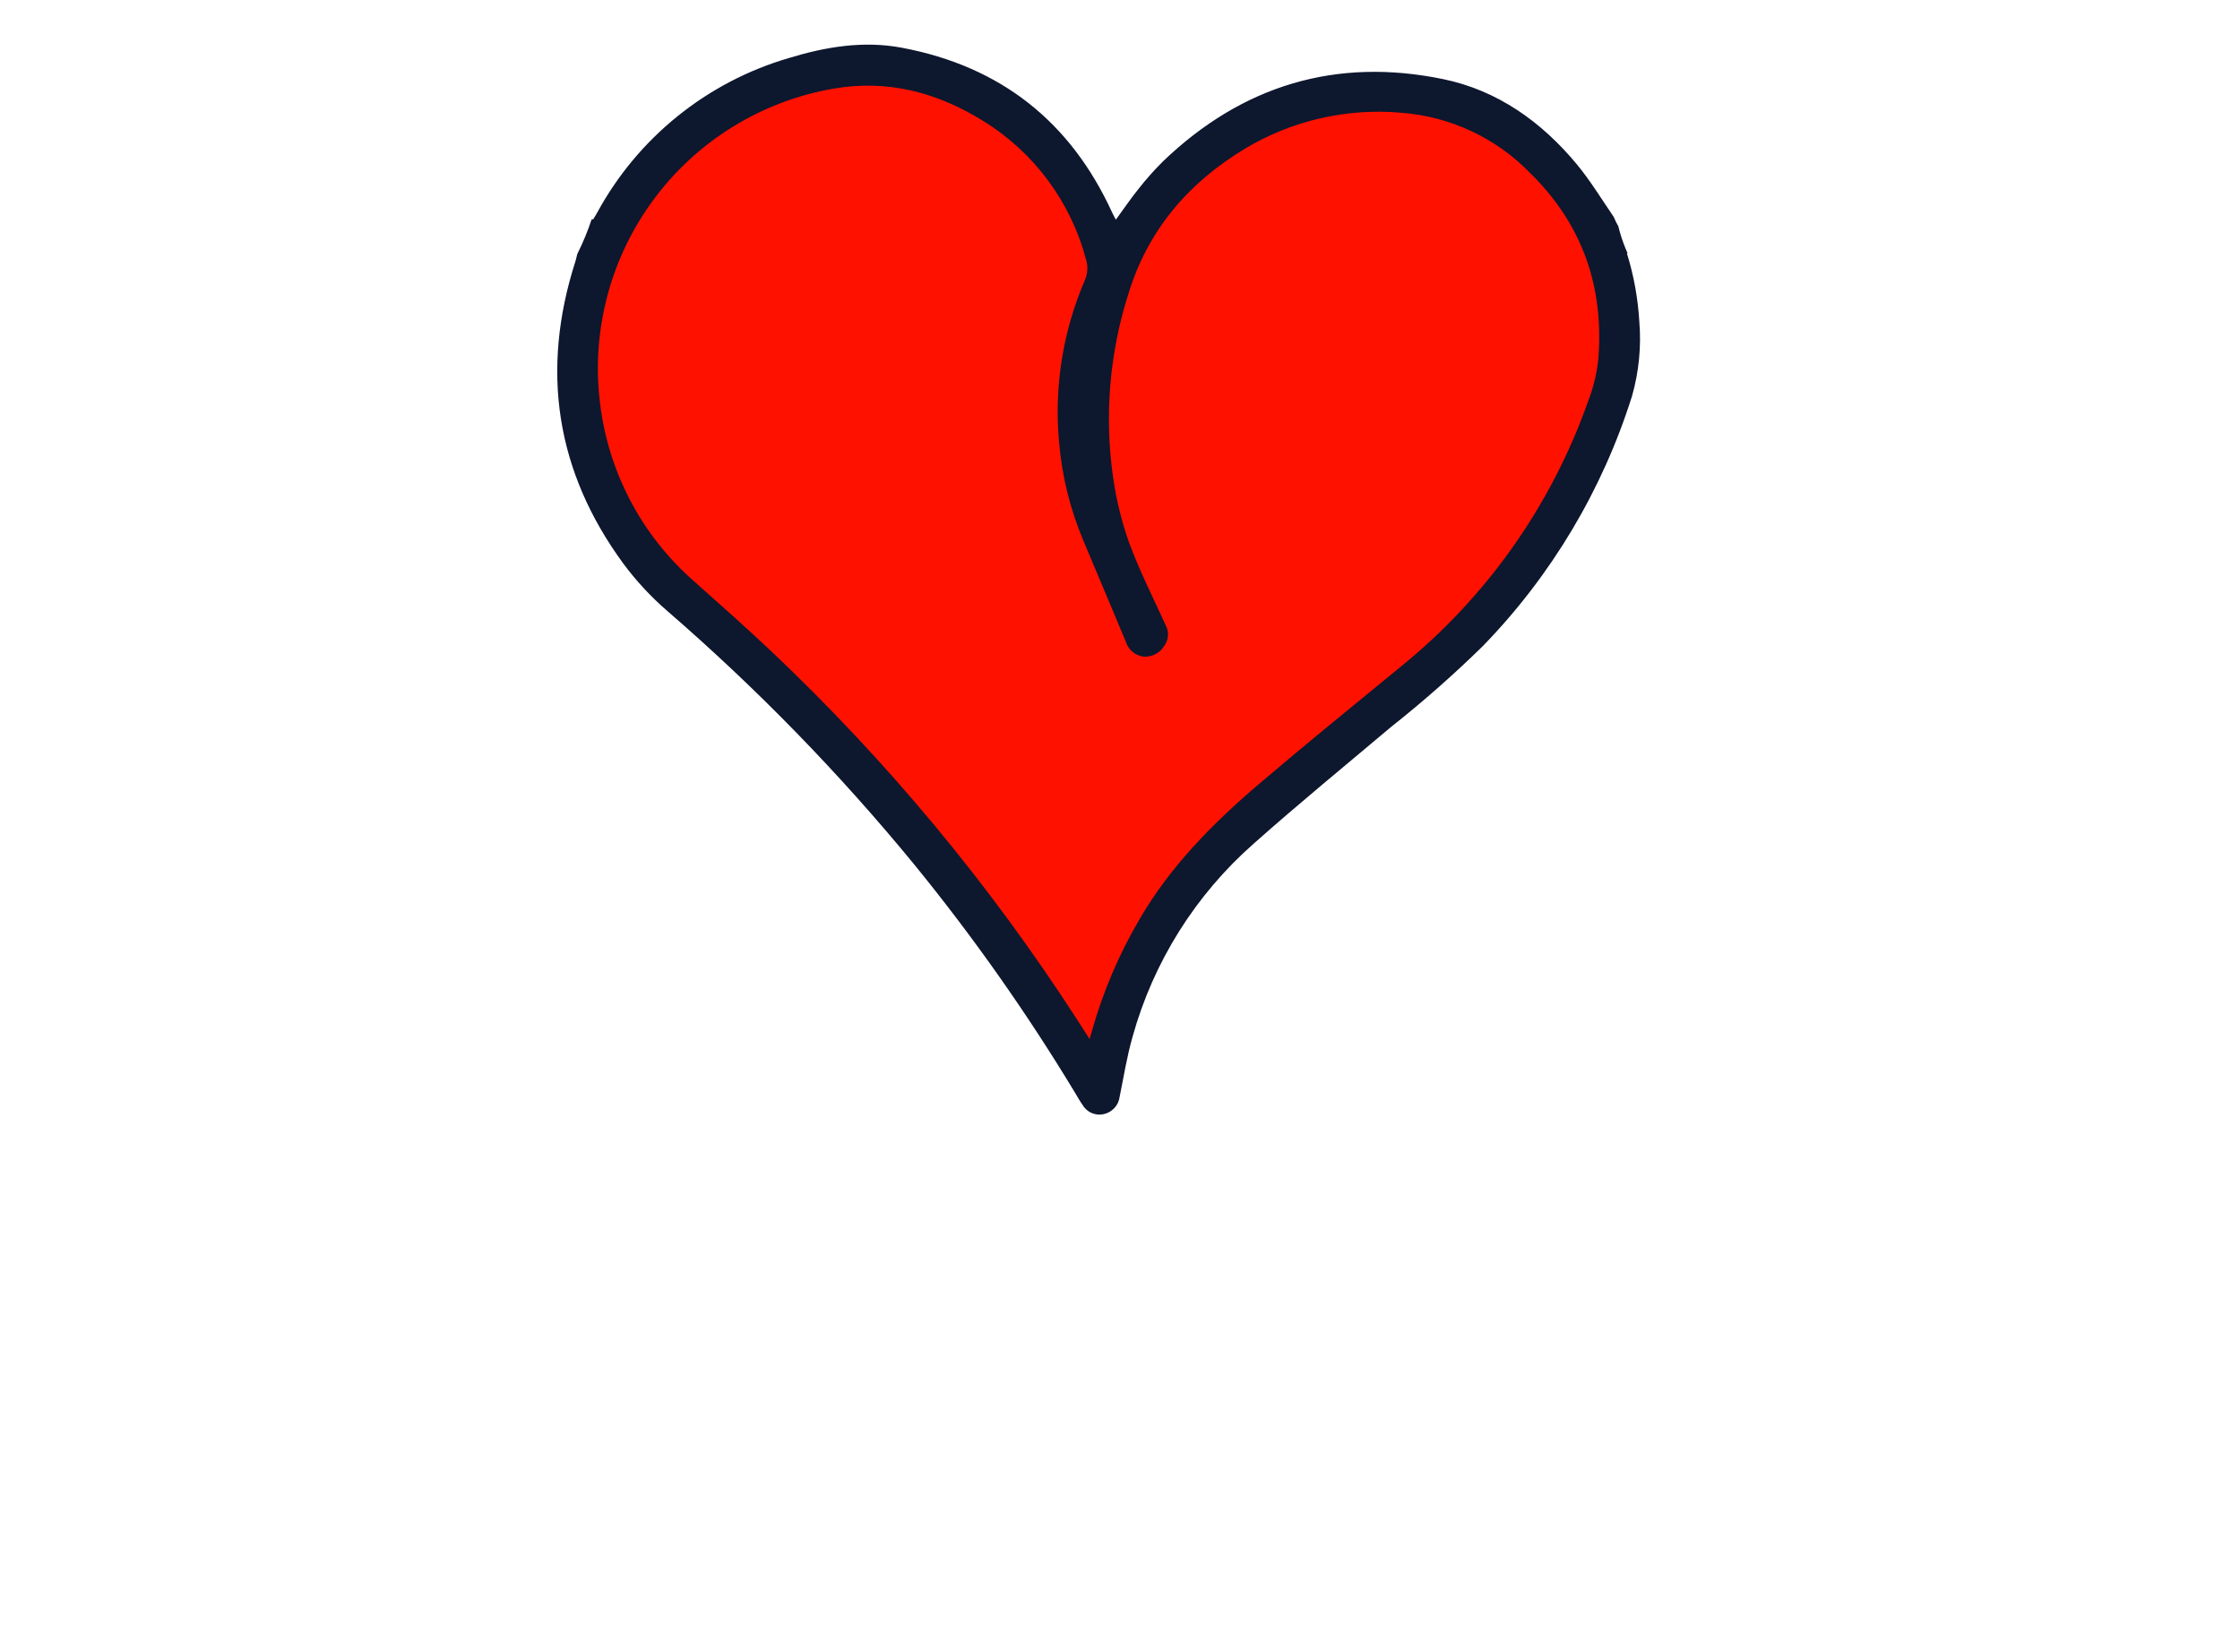 <svg width="301" height="222" viewBox="0 0 301 222" fill="none" xmlns="http://www.w3.org/2000/svg">
<g filter="url(#filter0_d_1248_20668)">
<path d="M44.08 161.961C44.879 162.939 45.78 163.83 46.769 164.617C48.455 165.839 50.497 166.47 52.579 166.414C60.106 165.979 67.55 164.617 74.742 162.358C78.581 161.205 82.304 159.698 85.864 157.857C86.095 157.722 86.332 157.6 86.575 157.49C86.983 157.274 87.459 157.227 87.901 157.359C88.343 157.491 88.716 157.791 88.938 158.196C89.157 158.57 89.224 159.014 89.126 159.436C89.029 159.858 88.773 160.227 88.412 160.467C87.717 161.05 86.969 161.572 86.248 162.125C86.018 162.303 85.797 162.496 85.389 162.833C87.45 162.833 89.237 162.823 91.023 162.837C91.824 162.843 92.625 162.919 93.427 162.919C93.79 162.882 94.155 162.953 94.478 163.121C94.802 163.29 95.068 163.549 95.245 163.868C95.422 164.186 95.502 164.55 95.475 164.913C95.448 165.277 95.315 165.624 95.092 165.913C93.677 167.91 93.251 170.331 92.46 172.592C92.324 173.109 92.33 173.654 92.478 174.168C92.627 174.682 92.912 175.146 93.303 175.511C93.694 175.876 94.176 176.128 94.7 176.241C95.222 176.354 95.766 176.323 96.273 176.151C99.511 174.921 102.475 173.264 104.613 170.417C104.797 170.154 105.011 169.913 105.25 169.699C105.529 169.443 105.889 169.291 106.268 169.27C106.647 169.249 107.021 169.36 107.327 169.584C107.648 169.786 107.892 170.09 108.019 170.447C108.146 170.804 108.148 171.194 108.025 171.553C107.878 172.004 107.569 172.401 107.401 172.847C106.672 174.791 105.958 176.74 105.259 178.695C105.071 179.198 105.065 179.752 105.244 180.259C105.422 180.766 105.772 181.195 106.234 181.47C107.012 182.088 107.928 182.508 108.904 182.694C109.88 182.879 110.887 182.825 111.838 182.536C114.325 181.919 116.801 181.254 119.284 180.62C119.694 180.501 120.116 180.427 120.542 180.401C120.919 180.377 121.292 180.486 121.597 180.709C121.902 180.932 122.119 181.254 122.211 181.62C122.319 182.01 122.287 182.425 122.121 182.794C121.955 183.163 121.666 183.462 121.302 183.64C120.959 183.789 120.602 183.902 120.236 183.978C117.234 184.732 114.226 185.476 111.225 186.235C110.863 186.322 110.511 186.449 110.177 186.613C106.36 188.535 102.547 190.464 98.739 192.402C98.604 192.486 98.477 192.582 98.359 192.688C105.132 198.958 114.714 201.979 124.438 199.19C124.292 197.55 124.123 195.869 123.991 194.187C123.312 185.484 124.476 177.146 128.706 169.359C130.383 166.192 132.691 163.402 135.488 161.162C139.625 157.863 145.191 161.214 145.657 165.774C146.332 172.181 145.439 178.655 143.057 184.64C141.664 188.467 139.555 191.993 136.842 195.03C134.698 197.351 132.196 199.314 129.431 200.845C129.061 201.049 128.693 201.249 128.193 201.52C128.294 203.057 128.492 204.585 128.786 206.096C129.018 207.125 129.543 208.066 130.298 208.803C131.053 209.54 132.006 210.042 133.041 210.248C134.08 210.548 135.184 210.538 136.218 210.222C137.252 209.905 138.171 209.294 138.864 208.463C142.918 203.755 146.215 198.444 148.637 192.721C148.844 192.229 149.024 191.721 149.273 191.252C149.434 190.85 149.738 190.522 150.126 190.331C150.515 190.141 150.961 190.102 151.377 190.222C151.806 190.376 152.164 190.683 152.383 191.083C152.602 191.484 152.667 191.95 152.565 192.395C152.29 194.022 152.125 195.666 152.073 197.316C152.144 200.716 153.387 203.988 155.592 206.577C155.943 207.039 156.422 207.387 156.971 207.576C158.925 208.111 160.973 208.21 162.969 207.865C164.966 207.52 166.862 206.74 168.523 205.58C168.195 205.071 167.914 204.636 167.636 204.199C165.804 201.481 164.675 198.351 164.348 195.09C164.022 191.828 164.509 188.537 165.765 185.51C166.063 184.561 166.634 183.722 167.408 183.099C168.181 182.475 169.122 182.094 170.112 182.005C171.15 181.833 172.216 181.968 173.179 182.394C174.142 182.819 174.959 183.517 175.531 184.4C176.905 186.448 177.819 188.77 178.208 191.205C178.597 193.641 178.452 196.132 177.784 198.506C177.705 198.888 177.652 199.274 177.626 199.663C181.275 196.681 184.216 192.926 186.237 188.669C185.107 186.687 183.94 184.832 182.956 182.883C179.785 176.54 178.369 169.464 178.856 162.39C179.114 157.845 179.608 153.338 180.25 148.838C180.945 144.005 185.037 139.55 189.697 138.654C190.657 138.472 191.645 138.492 192.596 138.713C193.548 138.934 194.443 139.351 195.224 139.938C196.006 140.524 196.656 141.267 197.134 142.119C197.612 142.971 197.907 143.914 198.001 144.886C198.539 150.969 198.096 157.099 196.689 163.041C195.981 166.164 195.459 169.328 194.814 172.465C193.671 177.903 192.097 183.241 190.106 188.428C190.031 188.624 189.966 188.823 189.848 189.156C191.04 190.244 192.464 191.047 194.012 191.504C195.56 191.962 197.192 192.062 198.784 191.797C200.376 191.531 201.888 190.908 203.204 189.974C204.52 189.04 205.607 187.819 206.383 186.403C206.883 185.459 207.473 184.56 207.933 183.599C208.229 182.886 208.482 182.157 208.691 181.414C207.366 181.332 206.258 181.327 205.172 181.177C203.727 180.974 202.391 180.295 201.375 179.249C199.376 177.237 197.755 175.04 197.857 171.979C197.92 170.01 198.71 168.134 200.075 166.713C201.441 165.293 203.284 164.429 205.249 164.288C205.884 164.278 206.513 164.423 207.079 164.71C208.552 165.421 209.864 166.427 210.935 167.663C212.006 168.9 212.813 170.342 213.306 171.902C213.446 172.305 213.563 172.715 213.728 173.243C214.127 173.017 214.488 172.847 214.812 172.624C215.96 171.84 217.06 170.984 218.241 170.252C220.615 168.892 222.597 166.941 223.995 164.589C224.102 164.403 224.228 164.229 224.371 164.07C224.527 163.816 224.775 163.631 225.063 163.555C225.351 163.478 225.658 163.516 225.919 163.66C226.066 163.73 226.197 163.829 226.304 163.951C226.412 164.074 226.492 164.217 226.542 164.372C226.592 164.527 226.609 164.69 226.593 164.852C226.578 165.014 226.529 165.171 226.45 165.313C225.844 166.796 225.251 168.291 224.51 169.708C224.131 170.287 223.627 170.773 223.034 171.13C220.157 173.173 217.272 175.205 214.35 177.185C213.914 177.44 213.541 177.79 213.257 178.208C212.973 178.626 212.787 179.102 212.71 179.602C212.162 183.044 210.832 186.315 208.825 189.164C205.86 193.537 201.62 195.545 196.371 195.401C193.443 195.271 190.624 194.25 188.291 192.475C187.404 193.762 186.602 195.008 185.718 196.193C182.365 200.729 177.962 204.384 172.886 206.845C172.229 207.2 171.603 207.609 171.015 208.068C168.892 209.668 166.432 210.76 163.822 211.261C161.212 211.762 158.522 211.658 155.958 210.958C154.863 210.695 153.888 210.075 153.185 209.196C151.326 206.976 149.96 204.386 149.178 201.598C149.096 201.298 149.014 200.997 148.866 200.455C148.557 200.886 148.364 201.151 148.174 201.418C146.042 204.423 144.012 207.507 141.752 210.413C140.712 211.832 139.266 212.902 137.606 213.483C135.945 214.065 134.148 214.13 132.45 213.669C128.608 212.815 126.217 210.3 125.276 206.489C125.052 205.301 124.898 204.099 124.816 202.893C124.353 202.944 123.946 202.957 123.554 203.038C119.522 203.927 115.349 203.973 111.297 203.174C107.246 202.374 103.403 200.746 100.011 198.392C98.459 197.349 96.913 196.287 95.433 195.145C95.112 194.873 94.724 194.691 94.309 194.619C93.894 194.547 93.468 194.587 93.074 194.735C89.332 195.824 85.569 196.846 81.812 197.882C80.833 198.174 79.799 198.235 78.792 198.059C77.786 197.884 76.833 197.477 76.011 196.871C70.816 193.17 73.201 186.999 77.153 185.246C78.274 184.751 79.479 184.473 80.703 184.426C83.113 184.31 85.522 184.672 87.792 185.49C90.062 186.309 92.147 187.568 93.929 189.194C94.323 189.547 94.718 189.899 95.159 190.293L105.093 185.268C104.037 184.103 102.981 182.995 101.989 181.832C100.829 180.473 101.926 178.978 101.853 177.479C100.576 178.053 99.361 178.596 98.149 179.145C96.999 179.74 95.691 179.962 94.408 179.779C93.126 179.596 91.932 179.017 90.994 178.124C90.009 177.247 89.319 176.087 89.019 174.802C88.72 173.518 88.825 172.172 89.321 170.95C89.829 169.497 90.277 168.022 90.802 166.402C90.331 166.371 89.937 166.325 89.542 166.32C86.547 166.31 83.559 166.622 80.63 167.25C79.799 167.429 79.019 167.796 78.352 168.324C74.024 171.738 70.029 175.555 66.421 179.723C64.879 181.428 63.339 183.136 61.799 184.847C61.56 185.134 61.295 185.398 61.007 185.636C60.691 185.889 60.294 186.021 59.889 186.01C59.484 185.998 59.096 185.843 58.794 185.572C58.493 185.301 58.297 184.932 58.242 184.531C58.187 184.129 58.276 183.721 58.494 183.379C58.671 183.112 58.874 182.863 59.101 182.637C62.77 178.671 66.4 174.671 70.133 170.764C71.419 169.418 72.951 168.304 74.369 167.084C74.685 166.812 74.994 166.532 75.505 166.081C75.15 166.043 74.793 166.047 74.439 166.091C68.287 167.906 61.978 169.137 55.595 169.767C53.947 169.942 52.287 169.989 50.631 169.907C48.241 169.799 46.295 168.472 44.383 167.22C42.352 165.89 40.773 163.974 39.857 161.725C39.715 161.36 39.49 161.033 39.199 160.77C38.909 160.507 38.561 160.316 38.183 160.211C36.402 159.648 34.727 158.791 33.228 157.676C29.58 154.788 28.494 150.985 28.905 146.566C28.966 145.873 29.064 145.184 29.199 144.502C29.616 141.957 30.883 139.629 32.794 137.897C36.018 134.995 39.727 132.682 43.751 131.063C44.046 130.946 44.338 130.824 44.817 130.631L41.864 127.131C41.253 127.404 40.678 127.65 40.111 127.914C33.208 131.111 25.748 132.93 18.148 133.269C13.833 133.489 11.066 131.242 9.239 127.673C8.572 126.414 8.219 125.013 8.21 123.588C8.201 122.163 8.537 120.757 9.189 119.49C10.578 116.573 12.856 114.171 15.696 112.631C18.537 111.09 21.792 110.49 24.995 110.916C27.873 111.241 30.655 112.142 33.177 113.565C35.699 114.988 37.909 116.904 39.675 119.199C40.629 120.414 41.676 121.558 42.778 122.849L56.966 116.775C55.791 115.131 54.994 113.248 54.632 111.26C54.244 108.923 54.61 106.522 55.676 104.406C56.012 103.806 56.464 103.278 57.005 102.854C59.451 100.777 61.912 98.717 64.407 96.703C65.367 95.927 65.954 95.102 65.547 93.82C65.378 93.193 65.007 92.639 64.491 92.245C63.975 91.85 63.343 91.637 62.694 91.638C61.359 91.607 60.025 91.73 58.718 92.003C55.285 92.745 52.233 94.695 50.119 97.498C49.844 97.892 49.542 98.268 49.217 98.621C48.934 98.951 48.533 99.156 48.1 99.194C47.667 99.232 47.237 99.099 46.901 98.824C46.723 98.7 46.573 98.542 46.458 98.359C46.343 98.176 46.265 97.971 46.231 97.758C46.196 97.544 46.204 97.326 46.256 97.116C46.307 96.906 46.4 96.708 46.528 96.534C47.398 95.317 48.372 94.178 49.439 93.13C51.164 91.48 53.199 90.187 55.426 89.327C57.653 88.466 60.028 88.054 62.414 88.115C63.983 88.053 65.521 88.566 66.738 89.558C67.955 90.55 68.768 91.952 69.024 93.501C69.282 94.462 69.254 95.478 68.943 96.424C68.632 97.37 68.052 98.204 67.273 98.825C65.004 100.694 62.872 102.755 60.479 104.447C58.332 105.965 57.819 107.941 58.027 110.294C58.169 112.201 59.03 113.982 60.436 115.278C63.787 113.846 67.126 112.419 70.452 110.998C73.25 109.797 76.014 108.513 78.849 107.41C80.456 106.868 82.091 106.41 83.745 106.038C84.826 105.742 85.904 105.425 86.995 105.174C87.147 105.12 87.307 105.098 87.468 105.109C87.628 105.119 87.784 105.163 87.927 105.237C88.07 105.31 88.196 105.412 88.298 105.537C88.399 105.661 88.474 105.805 88.518 105.96C88.574 106.113 88.596 106.277 88.582 106.44C88.569 106.602 88.519 106.76 88.438 106.902C88.357 107.044 88.246 107.166 88.113 107.261C87.98 107.355 87.828 107.419 87.667 107.449C83.648 108.344 80.299 110.796 76.505 112.226C72.762 113.636 69.13 115.346 65.449 116.925C59.216 119.597 52.983 122.269 46.751 124.942C46.266 125.149 45.789 125.376 45.187 125.65L48.216 129.183C50.963 127.901 53.542 126.629 56.178 125.487C59.523 124.067 63.007 123 66.573 122.303C69.239 121.76 71.883 121.08 74.569 120.671C78.501 120.098 82.51 120.351 86.338 121.414C88.132 121.884 89.797 122.754 91.207 123.958C92.617 125.163 93.736 126.671 94.48 128.37C94.718 128.905 94.848 129.481 94.865 130.066C95.033 133.921 93.272 136.823 90.299 139.109C87.074 141.642 83.066 142.97 78.966 142.866C77.15 142.839 75.332 142.968 73.515 142.948C64.511 142.912 55.774 139.888 48.675 134.349C48.329 134.031 47.899 133.821 47.436 133.744C46.973 133.667 46.498 133.726 46.068 133.914C41.65 135.428 37.648 137.956 34.383 141.295C33.88 141.838 33.485 142.471 33.219 143.161C32.49 145.122 32.196 147.218 32.356 149.304C32.52 152.333 34.243 154.317 36.677 155.804C37.425 156.201 38.201 156.543 38.998 156.829C39.697 154.761 40.31 152.844 40.998 150.955C41.425 149.91 42.14 149.007 43.061 148.353C45.977 146.067 49.415 144.542 53.066 143.914C55.024 143.578 57.036 143.757 58.904 144.435C61.756 145.419 63.203 147.492 63.721 150.305C64.022 151.837 63.934 153.42 63.466 154.909C63.228 155.811 62.806 156.655 62.226 157.386C61.646 158.118 60.921 158.721 60.096 159.158C55.984 161.387 51.307 162.36 46.647 161.954C45.852 161.88 45.055 161.834 44.259 161.774L44.041 161.622L44.081 161.957M51.078 131.788C51.442 132.082 51.64 132.259 51.855 132.411C57.782 136.702 64.849 139.137 72.161 139.406C74.882 139.506 77.617 139.48 80.335 139.336C82.214 139.271 84.056 138.802 85.737 137.959C87.417 137.117 88.896 135.922 90.072 134.456C91.388 132.856 92.171 130.071 90.154 127.882C88.884 126.348 87.177 125.239 85.259 124.703C81.727 123.784 78.041 123.614 74.439 124.203C70.404 124.947 66.395 125.889 62.433 126.964C58.461 128.088 54.645 129.709 51.078 131.788ZM187.759 184.528C188.001 183.947 188.147 183.677 188.228 183.388C189.227 179.844 190.313 176.321 191.174 172.745C191.885 169.793 192.212 166.741 192.92 163.785C193.771 160.582 194.327 157.308 194.578 154.004C194.735 151.229 194.733 148.448 194.572 145.674C194.374 142.566 191.922 141.233 189.102 142.494C187.535 143.143 186.182 144.222 185.201 145.605C184.219 146.989 183.647 148.622 183.552 150.315C183.142 154.246 182.713 158.177 182.373 162.114C181.83 168.267 182.893 174.455 185.458 180.074C186.107 181.518 186.908 182.892 187.755 184.525M127.867 197.646C128.364 197.392 128.704 197.252 129.01 197.058C132.589 194.87 135.544 191.797 137.589 188.136C141.022 182.108 142.681 175.233 142.375 168.303C142.346 167.502 142.26 166.703 142.118 165.914C141.661 163.562 139.499 162.67 137.562 164.008C135.733 165.232 134.198 166.848 133.07 168.738C132.211 170.214 131.373 171.708 130.636 173.249C128.694 177.544 127.585 182.169 127.368 186.878C127.137 190.476 127.305 194.089 127.867 197.65M39.44 124.368C38.498 123.245 37.652 122.296 36.872 121.295C34.013 117.566 29.805 115.107 25.152 114.448C22.693 113.985 20.15 114.318 17.892 115.398C15.635 116.478 13.781 118.249 12.599 120.455C12.182 121.186 11.915 121.993 11.815 122.828C11.714 123.664 11.781 124.511 12.013 125.32C12.244 126.129 12.635 126.883 13.162 127.539C13.689 128.195 14.342 128.739 15.083 129.139C15.766 129.536 16.545 129.742 17.335 129.734C19.729 129.611 22.127 129.424 24.496 129.078C29.69 128.287 34.73 126.699 39.44 124.368ZM42.765 157.847L44.497 158.18C49.028 159.132 53.749 158.493 57.865 156.371C58.505 156.115 59.072 155.706 59.516 155.179C60.017 154.387 60.319 153.486 60.396 152.552C60.474 151.618 60.325 150.679 59.962 149.815C59.339 148.093 57.886 147.646 56.334 147.355C55.709 147.217 55.068 147.179 54.432 147.242C51.08 147.661 47.907 148.991 45.256 151.085C44.841 151.415 44.494 151.823 44.236 152.286C43.296 153.99 42.792 155.9 42.768 157.846M171.195 203.285C172.701 201.693 173.802 199.763 174.406 197.657C175.011 195.551 175.101 193.331 174.669 191.183C174.375 189.491 173.714 187.884 172.732 186.474C171.652 184.925 169.733 185.035 169.058 186.707C166.709 192.53 167.511 197.974 171.195 203.285ZM91.434 191.597C89.876 190.244 88.058 189.225 86.09 188.603C84.123 187.982 82.049 187.77 79.996 187.983C79.209 188.107 78.469 188.437 77.851 188.94C77.367 189.285 76.993 189.763 76.775 190.316C76.556 190.869 76.503 191.474 76.621 192.057C76.741 192.638 77.024 193.172 77.437 193.599C77.85 194.025 78.375 194.325 78.952 194.464C79.563 194.656 80.214 194.682 80.838 194.539C84.282 193.63 87.701 192.645 91.433 191.601M206.764 177.899C207.985 177.773 209.273 177.684 209.865 176.384C210.341 175.418 210.429 174.307 210.111 173.279C209.578 171.481 208.505 169.891 207.039 168.722C205.519 167.533 204.407 167.558 202.939 168.81C202.143 169.523 201.595 170.471 201.376 171.516C200.765 173.914 204.014 178.144 206.763 177.898" fill="white"/>
<path d="M272.217 87.553C270.486 91.654 268.234 93.655 263.688 94.369C263.723 94.719 263.783 95.066 263.868 95.407C265.682 100.795 266.318 106.511 265.733 112.166C265.64 112.819 265.689 113.484 265.875 114.116C266.061 114.749 266.381 115.334 266.813 115.832C270.123 120.038 273.86 123.889 277.966 127.322C278.56 127.779 279.125 128.27 279.66 128.794C279.968 129.099 280.147 129.51 280.161 129.942C280.175 130.375 280.023 130.796 279.736 131.12C279.461 131.457 279.064 131.671 278.631 131.715C278.198 131.76 277.766 131.63 277.429 131.356C275.971 130.27 274.582 129.094 273.269 127.837C270.593 125.148 268.021 122.354 265.414 119.601C265.196 119.371 264.995 119.127 264.663 118.75C264.455 119.139 264.284 119.423 264.145 119.722C263.11 122.081 261.591 124.196 259.686 125.929C257.782 127.663 255.534 128.978 253.089 129.788C251.833 130.223 250.654 130.874 249.423 131.388C247.554 132.171 245.671 132.921 243.683 133.73C244.017 134.124 244.313 134.483 244.619 134.832C248.397 139.172 250.844 144.509 251.666 150.204C252.034 153.138 251.616 156.118 250.457 158.839C250.26 159.274 249.968 159.66 249.602 159.966C247.276 162.06 244.277 163.249 241.148 163.319C238.02 163.388 234.97 162.333 232.554 160.345C232.218 160.082 231.91 159.784 231.635 159.457C231.382 159.142 231.25 158.748 231.26 158.344C231.271 157.94 231.425 157.554 231.694 157.253C231.961 156.948 232.329 156.751 232.731 156.696C233.132 156.642 233.54 156.734 233.878 156.956C234.226 157.203 234.559 157.471 234.876 157.757C236.453 159.018 238.388 159.75 240.405 159.848C242.423 159.945 244.419 159.404 246.111 158.301C246.89 157.827 247.459 157.075 247.703 156.196C248.544 153.249 248.461 150.115 247.466 147.217C246.174 142.958 243.905 139.061 240.838 135.836C238.542 133.457 236.586 130.74 234.258 128.393C232.044 126.165 229.546 124.222 227.073 122.066C226.507 122.485 226.089 122.78 225.679 123.096C223.27 124.975 220.497 126.335 217.536 127.089C216.872 127.263 216.172 127.253 215.512 127.057C213.584 126.475 211.837 125.407 210.438 123.957C209.039 122.507 208.035 120.723 207.522 118.774C206.161 114.582 205.946 110.101 206.899 105.797C206.998 105.382 207.092 104.965 207.22 104.556C207.604 103.326 208.443 102.788 209.474 103.095C209.703 103.169 209.914 103.289 210.094 103.448C210.274 103.608 210.419 103.802 210.521 104.02C210.622 104.238 210.678 104.474 210.684 104.714C210.691 104.954 210.647 105.193 210.557 105.416C210.018 107.488 209.763 109.623 209.8 111.763C209.877 114.12 210.343 116.448 211.181 118.652C211.678 119.829 212.394 120.901 213.292 121.81C214.877 123.523 216.736 124.159 219.032 122.982C220.845 122.152 222.552 121.108 224.117 119.873C223.69 119.335 223.325 118.888 222.969 118.428C216.78 110.388 215.172 101.517 218.145 91.816C219.287 88.076 222.057 86.117 225.706 85.492C232.425 84.337 237.22 88.871 237.719 95.486C238.316 103.398 235.797 110.445 230.878 116.633C230.172 117.519 229.434 118.337 229.531 119.761C233.865 122.94 237.793 126.639 241.226 130.775L247.192 128.666C246.551 128.241 246.118 127.959 245.692 127.669C243.51 126.186 241.427 124.566 240.197 122.175C239.168 120.311 238.668 118.202 238.752 116.076C238.835 113.949 239.498 111.885 240.67 110.109C241.242 109.15 242.031 108.339 242.972 107.739C243.913 107.139 244.981 106.767 246.091 106.652C247.202 106.538 248.323 106.684 249.367 107.079C250.411 107.474 251.349 108.107 252.105 108.928C252.716 109.593 253.176 110.383 253.452 111.243C254.74 115.169 255.1 119.342 254.504 123.431C254.422 124.005 254.392 124.59 254.321 125.334C254.678 125.21 255.025 125.057 255.358 124.878C258.441 122.881 260.699 119.836 261.715 116.304C261.839 115.956 261.875 115.582 261.82 115.216C261.764 114.85 261.62 114.503 261.398 114.207C259.022 110.715 256.942 107.031 255.181 103.193C254.96 102.768 254.788 102.319 254.669 101.855C254.597 101.484 254.651 101.1 254.823 100.764C254.995 100.427 255.275 100.158 255.618 99.999C255.96 99.838 256.347 99.799 256.715 99.888C257.082 99.976 257.409 100.187 257.641 100.486C257.971 100.971 258.259 101.483 258.501 102.017C259.665 104.389 260.954 106.697 262.365 108.93C262.412 108.606 262.442 108.28 262.455 107.953C262.406 103.294 261.508 98.682 259.806 94.345C259.594 93.796 259.333 93.264 259.17 92.704C259.052 92.405 259.021 92.078 259.08 91.761C259.14 91.444 259.289 91.151 259.508 90.915C259.728 90.68 260.01 90.511 260.321 90.429C260.633 90.347 260.962 90.355 261.269 90.452C262.042 90.651 262.836 90.758 263.634 90.772C264.45 90.722 265.246 90.494 265.966 90.105C266.685 89.716 267.311 89.175 267.801 88.519C268.29 87.864 268.63 87.109 268.798 86.309C268.966 85.508 268.958 84.68 268.774 83.883C268.678 83.523 268.602 83.159 268.545 82.79C268.491 82.442 268.555 82.085 268.728 81.777C268.9 81.469 269.17 81.227 269.495 81.09C269.809 80.931 270.165 80.876 270.512 80.931C270.86 80.987 271.18 81.152 271.428 81.401C271.624 81.584 271.806 81.78 271.975 81.987C273.39 83.66 274.803 85.336 276.215 87.013C277.339 88.35 278.685 89.328 280.515 88.941C282.436 88.535 284.183 87.768 284.943 85.694C286.399 81.863 286.559 77.66 285.397 73.729C285.009 73.987 284.669 74.185 284.36 74.424C283.177 75.44 281.75 76.13 280.22 76.426C276.055 77.037 271.104 73.064 270.753 68.853C270.615 66.872 270.98 64.888 271.814 63.086C273.028 60.332 276.929 57.639 280.965 59.405C282.905 60.187 284.62 61.437 285.959 63.043C286.215 63.364 286.47 63.688 286.833 64.141C287.62 62.85 288.332 61.673 289.055 60.503C289.287 60.082 289.558 59.684 289.866 59.316C290.119 59.034 290.464 58.852 290.839 58.8C291.215 58.749 291.596 58.832 291.916 59.035C292.249 59.213 292.511 59.502 292.654 59.851C292.798 60.201 292.815 60.589 292.703 60.95C292.569 61.355 292.384 61.74 292.153 62.099C291.12 63.846 290.098 65.602 289.018 67.322C288.641 67.955 288.441 68.677 288.439 69.415C288.445 71.174 288.695 72.923 289.181 74.614C289.985 78.615 289.697 82.759 288.347 86.61C287.502 89.249 285.593 90.724 283.221 91.777C279.01 93.639 275.638 91.749 273.593 89.31C273.15 88.783 272.74 88.227 272.219 87.559M226.026 116.645C226.18 116.569 226.327 116.479 226.465 116.376C229.017 113.778 231.03 110.702 232.388 107.323C233.746 103.944 234.422 100.33 234.376 96.689C234.371 94.97 233.9 93.285 233.013 91.812C232.415 90.723 231.49 89.849 230.368 89.315C229.247 88.78 227.985 88.612 226.762 88.833C224.156 89.134 222.184 90.435 221.362 93.143C220.251 96.669 219.931 100.397 220.424 104.06C221.047 108.706 222.992 113.073 226.026 116.645ZM250.328 126.193C251.622 122.719 251.504 116.648 250.319 112.784C250.17 112.132 249.829 111.54 249.342 111.082C248.854 110.625 248.241 110.323 247.581 110.216C246.873 110.042 246.128 110.093 245.45 110.362C244.771 110.63 244.193 111.103 243.795 111.714C243.131 112.621 242.665 113.658 242.426 114.756C242.188 115.855 242.183 116.991 242.412 118.092C243.339 122.456 246.71 124.399 250.327 126.194M279.679 72.954C280.05 72.858 280.413 72.736 280.766 72.588C282.269 71.87 283.484 70.662 284.21 69.163C284.426 68.797 284.542 68.38 284.544 67.956C284.547 67.531 284.437 67.113 284.225 66.744C283.306 64.917 281.754 63.485 279.859 62.714C279.357 62.497 278.815 62.392 278.268 62.404C277.722 62.417 277.185 62.548 276.694 62.788C276.203 63.028 275.77 63.372 275.424 63.795C275.079 64.219 274.829 64.712 274.692 65.241C274.612 65.767 274.499 66.287 274.354 66.799C273.148 69.552 276.581 72.979 279.675 72.957" fill="white"/>
<path d="M255.485 76.758C253.696 76.777 251.943 76.262 250.449 75.28C248.955 74.297 247.788 72.891 247.097 71.242C246.406 69.592 246.222 67.774 246.57 66.02C246.918 64.266 247.781 62.655 249.049 61.394C250.317 60.133 251.932 59.279 253.688 58.941C255.444 58.602 257.261 58.796 258.907 59.496C260.553 60.196 261.952 61.37 262.927 62.87C263.901 64.37 264.406 66.126 264.377 67.914C264.358 70.262 263.414 72.508 261.749 74.164C260.084 75.82 257.833 76.752 255.485 76.758ZM260.878 67.812C260.854 66.763 260.52 65.746 259.919 64.886C259.319 64.026 258.478 63.362 257.502 62.978C256.526 62.594 255.458 62.506 254.433 62.726C253.407 62.946 252.469 63.463 251.736 64.213C251.003 64.964 250.508 65.914 250.312 66.944C250.117 67.975 250.229 69.04 250.636 70.006C251.043 70.973 251.726 71.798 252.6 72.379C253.474 72.959 254.499 73.269 255.548 73.269C256.257 73.265 256.959 73.121 257.613 72.843C258.266 72.566 258.858 72.162 259.354 71.654C259.849 71.147 260.24 70.546 260.501 69.886C260.763 69.227 260.891 68.522 260.878 67.812Z" fill="white"/>
<path d="M164.991 178.618C164.128 180.537 162.623 182.095 160.734 183.024C159.799 183.523 158.764 183.808 157.705 183.859C156.645 183.909 155.588 183.723 154.609 183.315C153.631 182.906 152.755 182.285 152.046 181.497C151.337 180.708 150.812 179.772 150.509 178.756C149.84 176.537 150.015 174.149 151 172.051C151.985 169.953 153.711 168.293 155.845 167.391C156.82 166.973 157.876 166.777 158.935 166.819C159.995 166.86 161.032 167.137 161.971 167.63C162.91 168.122 163.728 168.818 164.364 169.666C165.001 170.515 165.44 171.494 165.65 172.534C166.134 174.577 165.901 176.725 164.991 178.618ZM161.562 177.671C162.572 175.534 162.618 173.811 161.925 172.396C161.603 171.624 161.01 170.995 160.258 170.629C159.505 170.263 158.645 170.185 157.839 170.408C157.033 170.636 156.285 171.036 155.648 171.58C155.011 172.123 154.5 172.799 154.149 173.559C153.797 174.32 153.615 175.147 153.614 175.985C153.613 176.822 153.793 177.65 154.142 178.411C154.482 179.145 155.073 179.734 155.807 180.072C156.542 180.41 157.373 180.475 158.152 180.257C158.874 180.099 159.553 179.786 160.141 179.34C160.73 178.893 161.215 178.324 161.562 177.671Z" fill="white"/>
<path d="M213.251 158.325C212.737 158.022 212.274 157.64 211.88 157.192C211.686 156.896 211.606 156.54 211.654 156.189C211.702 155.839 211.876 155.518 212.143 155.285C212.459 155.001 212.809 154.757 213.187 154.561C216.594 152.683 220.005 150.811 223.42 148.945C223.559 148.868 223.691 148.774 223.836 148.708C224.041 148.582 224.269 148.5 224.508 148.468C224.746 148.436 224.988 148.453 225.219 148.52C225.451 148.587 225.665 148.701 225.849 148.855C226.034 149.01 226.184 149.201 226.29 149.417C226.404 149.616 226.475 149.836 226.497 150.065C226.52 150.293 226.495 150.523 226.423 150.741C226.351 150.959 226.234 151.159 226.079 151.328C225.925 151.498 225.737 151.633 225.527 151.725C224.722 152.243 223.86 152.674 223.02 153.137C220.36 154.604 217.702 156.076 215.034 157.529C214.528 157.804 213.979 158.004 213.25 158.327" fill="white"/>
</g>
<path d="M170.827 63.2C170.827 80.692 162.573 94.872 152.391 94.872C142.208 94.872 133.954 80.692 133.954 63.2C133.954 45.707 142.208 31.527 152.391 31.527C162.573 31.527 170.827 45.707 170.827 63.2Z" fill="#FF1100"/>
<path d="M146.537 141.052C145.771 139.86 145.2 138.964 144.623 138.074C132.697 119.636 118.613 102.688 102.67 87.589C99.21 84.321 95.649 81.161 92.091 77.993C85.06 71.907 80.451 63.495 79.108 54.293C77.604 44.172 80.118 33.864 86.111 25.572C92.105 17.279 101.104 11.659 111.185 9.912C118.73 8.609 125.526 10.452 131.843 14.37C138.853 18.688 143.934 25.538 146.03 33.5C146.331 34.462 146.264 35.501 145.84 36.415C142.828 43.428 141.616 51.082 142.314 58.682C142.708 63.38 143.846 67.986 145.685 72.328C147.627 76.958 149.592 81.578 151.52 86.215C151.681 86.756 151.995 87.24 152.425 87.606C152.854 87.973 153.38 88.208 153.94 88.282C154.505 88.332 155.072 88.223 155.578 87.967C156.084 87.711 156.508 87.318 156.802 86.833C157.112 86.427 157.298 85.939 157.337 85.429C157.377 84.919 157.268 84.408 157.025 83.958C155.302 80.168 153.402 76.441 151.972 72.542C150.918 69.571 150.171 66.5 149.743 63.376C148.568 54.98 149.285 46.427 151.842 38.343C154.548 29.41 160.16 22.908 167.976 18.186C174.456 14.306 181.997 12.573 189.52 13.238C196.264 13.745 202.59 16.701 207.306 21.548C214.519 28.613 217.539 37.275 216.709 47.31C216.494 49.277 216.022 51.207 215.306 53.051C210.24 67.419 201.287 80.1 189.445 89.684C182.908 95.042 176.345 100.37 169.914 105.852C163.542 111.282 157.679 117.197 153.419 124.525C150.601 129.326 148.406 134.466 146.888 139.821C146.806 140.118 146.715 140.413 146.527 141.057" fill="#FF1100"/>
<path d="M218.616 34.042H218.712C218.287 33.105 217.934 32.136 217.656 31.145C217.585 30.893 217.518 30.639 217.454 30.384C217.444 30.367 217.431 30.353 217.421 30.335C217.205 29.954 217.013 29.56 216.847 29.154C215.181 26.722 213.704 24.276 211.902 22.101C207.16 16.375 201.241 12.145 193.927 10.634C179.537 7.665 166.938 11.476 156.314 21.651C155.129 22.823 154.02 24.069 152.992 25.381C151.95 26.67 151.02 28.05 149.942 29.523C149.764 29.179 149.6 28.897 149.463 28.601C143.863 16.343 134.456 8.918 121.209 6.42C116.007 5.436 110.925 6.293 105.955 7.815C100.515 9.411 95.445 12.066 91.034 15.628C86.623 19.189 82.959 23.586 80.252 28.567C80.08 28.882 79.884 29.186 79.709 29.475H79.504C78.969 31.076 78.323 32.638 77.57 34.15C77.483 34.506 77.41 34.848 77.305 35.177C72.63 49.775 74.681 63.344 83.748 75.728C85.486 78.072 87.477 80.217 89.685 82.125C101.707 92.531 112.819 103.944 122.899 116.241C130.795 125.932 138 136.165 144.463 146.865C144.785 147.401 145.087 147.951 145.447 148.459C145.718 148.941 146.135 149.325 146.638 149.556C147.141 149.787 147.704 149.853 148.246 149.744C148.814 149.635 149.333 149.351 149.729 148.93C150.126 148.51 150.379 147.975 150.453 147.402C150.996 144.699 151.437 141.968 152.191 139.323C154.987 129.268 160.651 120.246 168.491 113.358C174.523 107.994 180.771 102.883 186.943 97.682C191.231 94.286 195.337 90.668 199.245 86.841C208.465 77.356 215.335 65.842 219.304 53.223C220.233 49.958 220.564 46.551 220.28 43.168C220.095 40.07 219.537 37.006 218.616 34.042ZM214.766 48.34C214.558 50.256 214.098 52.135 213.4 53.93C208.466 67.921 199.749 80.27 188.217 89.604C181.851 94.821 175.459 100.011 169.191 105.35C162.986 110.639 157.276 116.399 153.126 123.536C150.381 128.211 148.243 133.217 146.765 138.434C146.683 138.722 146.597 139.008 146.414 139.638V139.642C145.668 138.478 145.113 137.61 144.549 136.741C132.934 118.785 119.218 102.278 103.691 87.573C100.32 84.39 96.849 81.313 93.387 78.23C86.542 72.297 82.059 64.101 80.757 55.137C79.293 45.28 81.741 35.241 87.578 27.164C93.415 19.088 102.179 13.614 111.998 11.913C119.35 10.647 125.965 12.442 132.117 16.255C138.945 20.46 143.893 27.132 145.935 34.887C146.228 35.823 146.163 36.835 145.75 37.725C142.815 44.555 141.633 52.009 142.311 59.412C142.697 63.987 143.805 68.473 145.596 72.701C147.487 77.212 149.4 81.711 151.277 86.227C151.435 86.754 151.741 87.225 152.159 87.582C152.577 87.939 153.09 88.168 153.635 88.241C154.185 88.289 154.738 88.183 155.231 87.933C155.724 87.684 156.137 87.301 156.424 86.829C156.725 86.433 156.906 85.957 156.945 85.461C156.983 84.964 156.877 84.467 156.639 84.029C154.963 80.338 153.113 76.71 151.719 72.911C150.692 70.017 149.965 67.025 149.548 63.983C148.403 55.806 149.101 47.476 151.592 39.603C154.226 30.903 159.692 24.57 167.305 19.972C173.615 16.191 180.96 14.504 188.288 15.152C194.856 15.645 201.017 18.524 205.609 23.246C212.633 30.131 215.575 38.571 214.766 48.34Z" fill="#0D172E"/>
<defs>
<filter id="filter0_d_1248_20668" x="3.289" y="56.318" width="294.408" height="165.035" filterUnits="userSpaceOnUse" color-interpolation-filters="sRGB">
<feFlood flood-opacity="0" result="BackgroundImageFix"/>
<feColorMatrix in="SourceAlpha" type="matrix" values="0 0 0 0 0 0 0 0 0 0 0 0 0 0 0 0 0 0 127 0" result="hardAlpha"/>
<feOffset dy="2.46"/>
<feGaussianBlur stdDeviation="2.46"/>
<feColorMatrix type="matrix" values="0 0 0 0 0 0 0 0 0 0.22 0 0 0 0 0.353 0 0 0 1 0"/>
<feBlend mode="normal" in2="BackgroundImageFix" result="effect1_dropShadow_1248_20668"/>
<feBlend mode="normal" in="SourceGraphic" in2="effect1_dropShadow_1248_20668" result="shape"/>
</filter>
</defs>
</svg>
